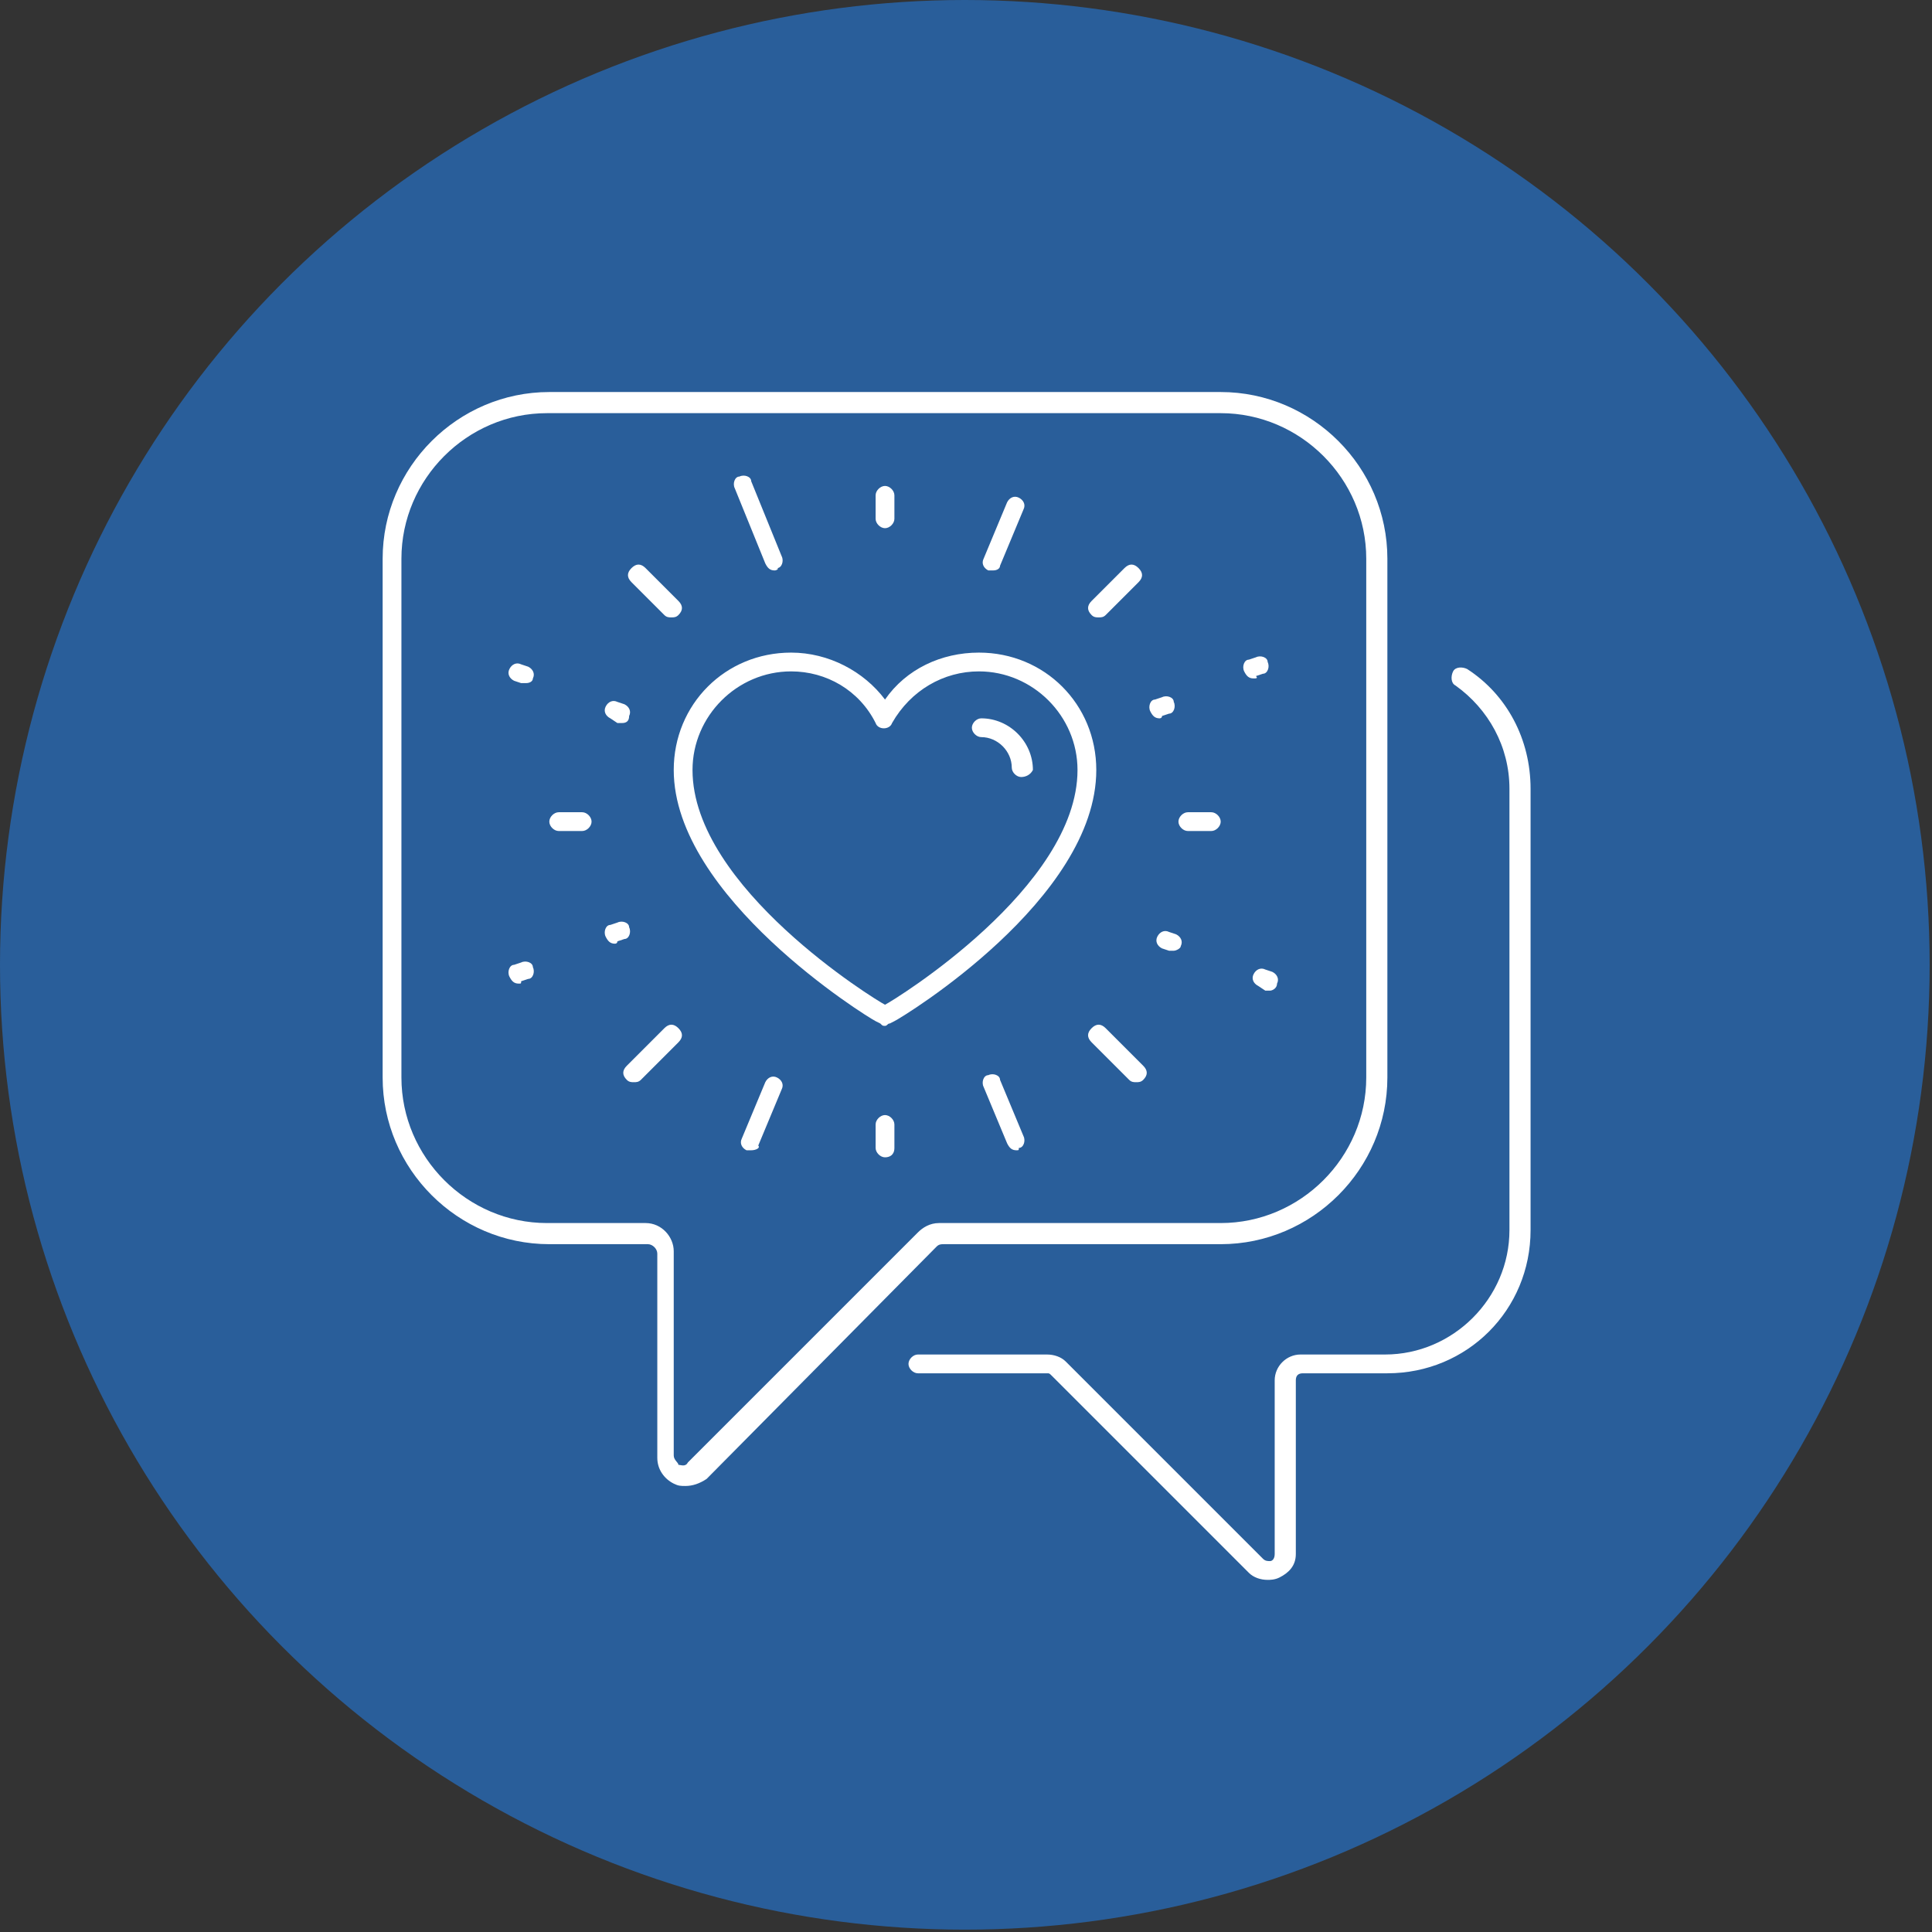 <?xml version="1.0" encoding="utf-8"?>
<!-- Generator: Adobe Illustrator 21.0.0, SVG Export Plug-In . SVG Version: 6.00 Build 0)  -->
<svg version="1.1" id="Layer_1" xmlns="http://www.w3.org/2000/svg" xmlns:xlink="http://www.w3.org/1999/xlink" x="0px" y="0px"
	 viewBox="0 0 82.3 82.3" style="enable-background:new 0 0 82.3 82.3;" xml:space="preserve">
<rect x="0" y="0" width="82.3" height="82.3" fill="#333333" stroke="none"/>
<style type="text/css">
	.st0{fill:#295E9A;}
	.st1{fill:#FFFFFF;}
</style>
<circle class="st0" cx="41.1" cy="41.1" r="41.1"/>
<g>
	<g>
		<g>
			<path class="st1" d="M37.7,49.3c-0.2,0-0.4-0.2-0.4-0.4v-1c0-0.2,0.2-0.4,0.4-0.4s0.4,0.2,0.4,0.4v1
				C38.1,49.2,37.9,49.3,37.7,49.3z"/>
		</g>
		<g>
			<path class="st1" d="M37.7,22.5c-0.2,0-0.4-0.2-0.4-0.4v-1c0-0.2,0.2-0.4,0.4-0.4s0.4,0.2,0.4,0.4v1
				C38.1,22.3,37.9,22.5,37.7,22.5z"/>
		</g>
		<g>
			<path class="st1" d="M51.6,35.4h-1c-0.2,0-0.4-0.2-0.4-0.4s0.2-0.4,0.4-0.4h1c0.2,0,0.4,0.2,0.4,0.4S51.8,35.4,51.6,35.4z"/>
		</g>
		<g>
			<path class="st1" d="M24.8,35.4h-1c-0.2,0-0.4-0.2-0.4-0.4s0.2-0.4,0.4-0.4h1c0.2,0,0.4,0.2,0.4,0.4S25,35.4,24.8,35.4z"/>
		</g>
		<g>
			<path class="st1" d="M48.4,46.1c-0.1,0-0.2,0-0.3-0.1l-1.6-1.6c-0.2-0.2-0.2-0.4,0-0.6c0.2-0.2,0.4-0.2,0.6,0l1.6,1.6
				c0.2,0.2,0.2,0.4,0,0.6C48.6,46.1,48.5,46.1,48.4,46.1z"/>
		</g>
		<g>
			<path class="st1" d="M28.6,26.3c-0.1,0-0.2,0-0.3-0.1l-1.4-1.4c-0.2-0.2-0.2-0.4,0-0.6s0.4-0.2,0.6,0l1.4,1.4
				c0.2,0.2,0.2,0.4,0,0.6C28.8,26.3,28.7,26.3,28.6,26.3z"/>
		</g>
		<g>
			<path class="st1" d="M46.8,26.3c-0.1,0-0.2,0-0.3-0.1c-0.2-0.2-0.2-0.4,0-0.6l1.4-1.4c0.2-0.2,0.4-0.2,0.6,0
				c0.2,0.2,0.2,0.4,0,0.6l-1.4,1.4C47,26.3,46.9,26.3,46.8,26.3z"/>
		</g>
		<g>
			<path class="st1" d="M27,46.1c-0.1,0-0.2,0-0.3-0.1c-0.2-0.2-0.2-0.4,0-0.6l1.6-1.6c0.2-0.2,0.4-0.2,0.6,0c0.2,0.2,0.2,0.4,0,0.6
				L27.3,46C27.2,46.1,27.1,46.1,27,46.1z"/>
		</g>
		<g>
			<path class="st1" d="M43.3,49c-0.2,0-0.3-0.1-0.4-0.3l-1-2.4c-0.1-0.2,0-0.5,0.2-0.5c0.2-0.1,0.5,0,0.5,0.2l1,2.4
				c0.1,0.2,0,0.5-0.2,0.5C43.4,49,43.4,49,43.3,49z"/>
		</g>
		<g>
			<path class="st1" d="M33,24.3c-0.2,0-0.3-0.1-0.4-0.3l-1.3-3.2c-0.1-0.2,0-0.5,0.2-0.5c0.2-0.1,0.5,0,0.5,0.2l1.3,3.2
				c0.1,0.2,0,0.5-0.2,0.5C33.2,24.2,33.1,24.3,33,24.3z"/>
		</g>
		<g>
			<g>
				<path class="st1" d="M49.4,30.6c-0.2,0-0.3-0.1-0.4-0.3c-0.1-0.2,0-0.5,0.2-0.5l0.3-0.1c0.2-0.1,0.5,0,0.5,0.2
					c0.1,0.2,0,0.5-0.2,0.5l-0.3,0.1C49.5,30.6,49.4,30.6,49.4,30.6z M53.4,28.9c-0.2,0-0.3-0.1-0.4-0.3c-0.1-0.2,0-0.5,0.2-0.5
					l0.3-0.1c0.2-0.1,0.5,0,0.5,0.2c0.1,0.2,0,0.5-0.2,0.5l-0.3,0.1C53.6,28.9,53.5,28.9,53.4,28.9z"/>
			</g>
		</g>
		<g>
			<g>
				<path class="st1" d="M22.1,41.9c-0.2,0-0.3-0.1-0.4-0.3c-0.1-0.2,0-0.5,0.2-0.5l0.3-0.1c0.2-0.1,0.5,0,0.5,0.2
					c0.1,0.2,0,0.5-0.2,0.5l-0.3,0.1C22.2,41.9,22.2,41.9,22.1,41.9z M26.2,40.2c-0.2,0-0.3-0.1-0.4-0.3c-0.1-0.2,0-0.5,0.2-0.5
					l0.3-0.1c0.2-0.1,0.5,0,0.5,0.2c0.1,0.2,0,0.5-0.2,0.5l-0.3,0.1C26.3,40.2,26.2,40.2,26.2,40.2z"/>
			</g>
		</g>
		<g>
			<g>
				<path class="st1" d="M54.1,42.2c-0.1,0-0.1,0-0.2,0L53.6,42c-0.2-0.1-0.3-0.3-0.2-0.5c0.1-0.2,0.3-0.3,0.5-0.2l0.3,0.1
					c0.2,0.1,0.3,0.3,0.2,0.5C54.4,42.1,54.2,42.2,54.1,42.2z M50,40.5c-0.1,0-0.1,0-0.2,0l-0.3-0.1c-0.2-0.1-0.3-0.3-0.2-0.5
					c0.1-0.2,0.3-0.3,0.5-0.2l0.3,0.1c0.2,0.1,0.3,0.3,0.2,0.5C50.3,40.4,50.1,40.5,50,40.5z"/>
			</g>
		</g>
		<g>
			<g>
				<path class="st1" d="M26.5,30.8c-0.1,0-0.1,0-0.2,0L26,30.6c-0.2-0.1-0.3-0.3-0.2-0.5c0.1-0.2,0.3-0.3,0.5-0.2l0.3,0.1
					c0.2,0.1,0.3,0.3,0.2,0.5C26.8,30.7,26.7,30.8,26.5,30.8z M22.4,29.1c-0.1,0-0.1,0-0.2,0l-0.3-0.1c-0.2-0.1-0.3-0.3-0.2-0.5
					c0.1-0.2,0.3-0.3,0.5-0.2l0.3,0.1c0.2,0.1,0.3,0.3,0.2,0.5C22.7,29,22.6,29.1,22.4,29.1z"/>
			</g>
		</g>
		<g>
			<path class="st1" d="M42.3,24.3c-0.1,0-0.1,0-0.2,0c-0.2-0.1-0.3-0.3-0.2-0.5l1-2.4c0.1-0.2,0.3-0.3,0.5-0.2
				c0.2,0.1,0.3,0.3,0.2,0.5l-1,2.4C42.6,24.2,42.5,24.3,42.3,24.3z"/>
		</g>
		<g>
			<path class="st1" d="M32,49c-0.1,0-0.1,0-0.2,0c-0.2-0.1-0.3-0.3-0.2-0.5l1-2.4c0.1-0.2,0.3-0.3,0.5-0.2c0.2,0.1,0.3,0.3,0.2,0.5
				l-1,2.4C32.4,48.9,32.2,49,32,49z"/>
		</g>
		<g>
			<g>
				<path class="st1" d="M37.7,43.7c-0.1,0-0.1,0-0.2-0.1l-0.2-0.1l0,0c-0.4-0.2-8.6-5.3-8.6-10.7c0-2.8,2.2-5,5-5
					c1.6,0,3.1,0.8,4,2c0.9-1.3,2.4-2,4-2c2.8,0,5,2.2,5,5c0,5.5-8.2,10.5-8.6,10.7l-0.2,0.1C37.8,43.6,37.8,43.7,37.7,43.7z
					 M33.7,28.6c-2.3,0-4.2,1.9-4.2,4.2c0,5,7.8,9.8,8.2,10c0.4-0.2,8.2-5,8.2-10c0-2.3-1.9-4.2-4.2-4.2c-1.5,0-2.9,0.8-3.7,2.2
					c-0.1,0.3-0.6,0.3-0.7,0C36.6,29.4,35.2,28.6,33.7,28.6z"/>
			</g>
		</g>
		<g>
			<path class="st1" d="M43.5,33.1c-0.2,0-0.4-0.2-0.4-0.4c0-0.7-0.6-1.3-1.3-1.3c-0.2,0-0.4-0.2-0.4-0.4s0.2-0.4,0.4-0.4
				c1.2,0,2.2,1,2.2,2.2C43.9,33,43.7,33.1,43.5,33.1z"/>
		</g>
		<g>
			<g>
				<path class="st1" d="M29.2,63.3c-0.2,0-0.3,0-0.5-0.1C28.3,63,28,62.6,28,62.1v-8.7c0-0.2-0.2-0.4-0.4-0.4h-4.2
					c-3.9,0-7.1-3.2-7.1-7.1V23.8c0-3.9,3.2-7.1,7.1-7.1H52c3.9,0,7.1,3.2,7.1,7.1v22.1c0,3.9-3.2,7.1-7.1,7.1H40.2
					c-0.1,0-0.2,0-0.3,0.1L30.1,63C29.8,63.2,29.5,63.3,29.2,63.3z M23.3,17.6c-3.4,0-6.2,2.8-6.2,6.2v22.1c0,3.4,2.8,6.2,6.2,6.2
					h4.2c0.7,0,1.2,0.6,1.2,1.2v8.7c0,0.2,0.2,0.3,0.2,0.4c0.1,0,0.3,0.1,0.4-0.1l9.8-9.8c0.2-0.2,0.5-0.4,0.9-0.4H52
					c3.4,0,6.2-2.8,6.2-6.2V23.8c0-3.4-2.8-6.2-6.2-6.2H23.3z"/>
			</g>
		</g>
		<g>
			<path class="st1" d="M54,67.3c-0.3,0-0.6-0.1-0.8-0.3l-8.4-8.4c-0.1-0.1-0.1-0.1-0.2-0.1h-5.5c-0.2,0-0.4-0.2-0.4-0.4
				c0-0.2,0.2-0.4,0.4-0.4h5.5c0.3,0,0.6,0.1,0.8,0.3l8.4,8.4c0.1,0.1,0.2,0.1,0.3,0.1c0.1,0,0.2-0.1,0.2-0.3v-7.4
				c0-0.6,0.5-1.1,1.1-1.1H59c2.9,0,5.3-2.4,5.3-5.3V33.6c0-1.8-0.9-3.4-2.3-4.4c-0.2-0.1-0.2-0.4-0.1-0.6c0.1-0.2,0.4-0.2,0.6-0.1
				c1.7,1.1,2.7,3,2.7,5.1v18.8c0,3.4-2.7,6.1-6.1,6.1h-3.6c-0.2,0-0.3,0.1-0.3,0.3v7.4c0,0.5-0.3,0.8-0.7,1
				C54.3,67.3,54.1,67.3,54,67.3z"/>
		</g>
	</g>
</g>
</svg>
